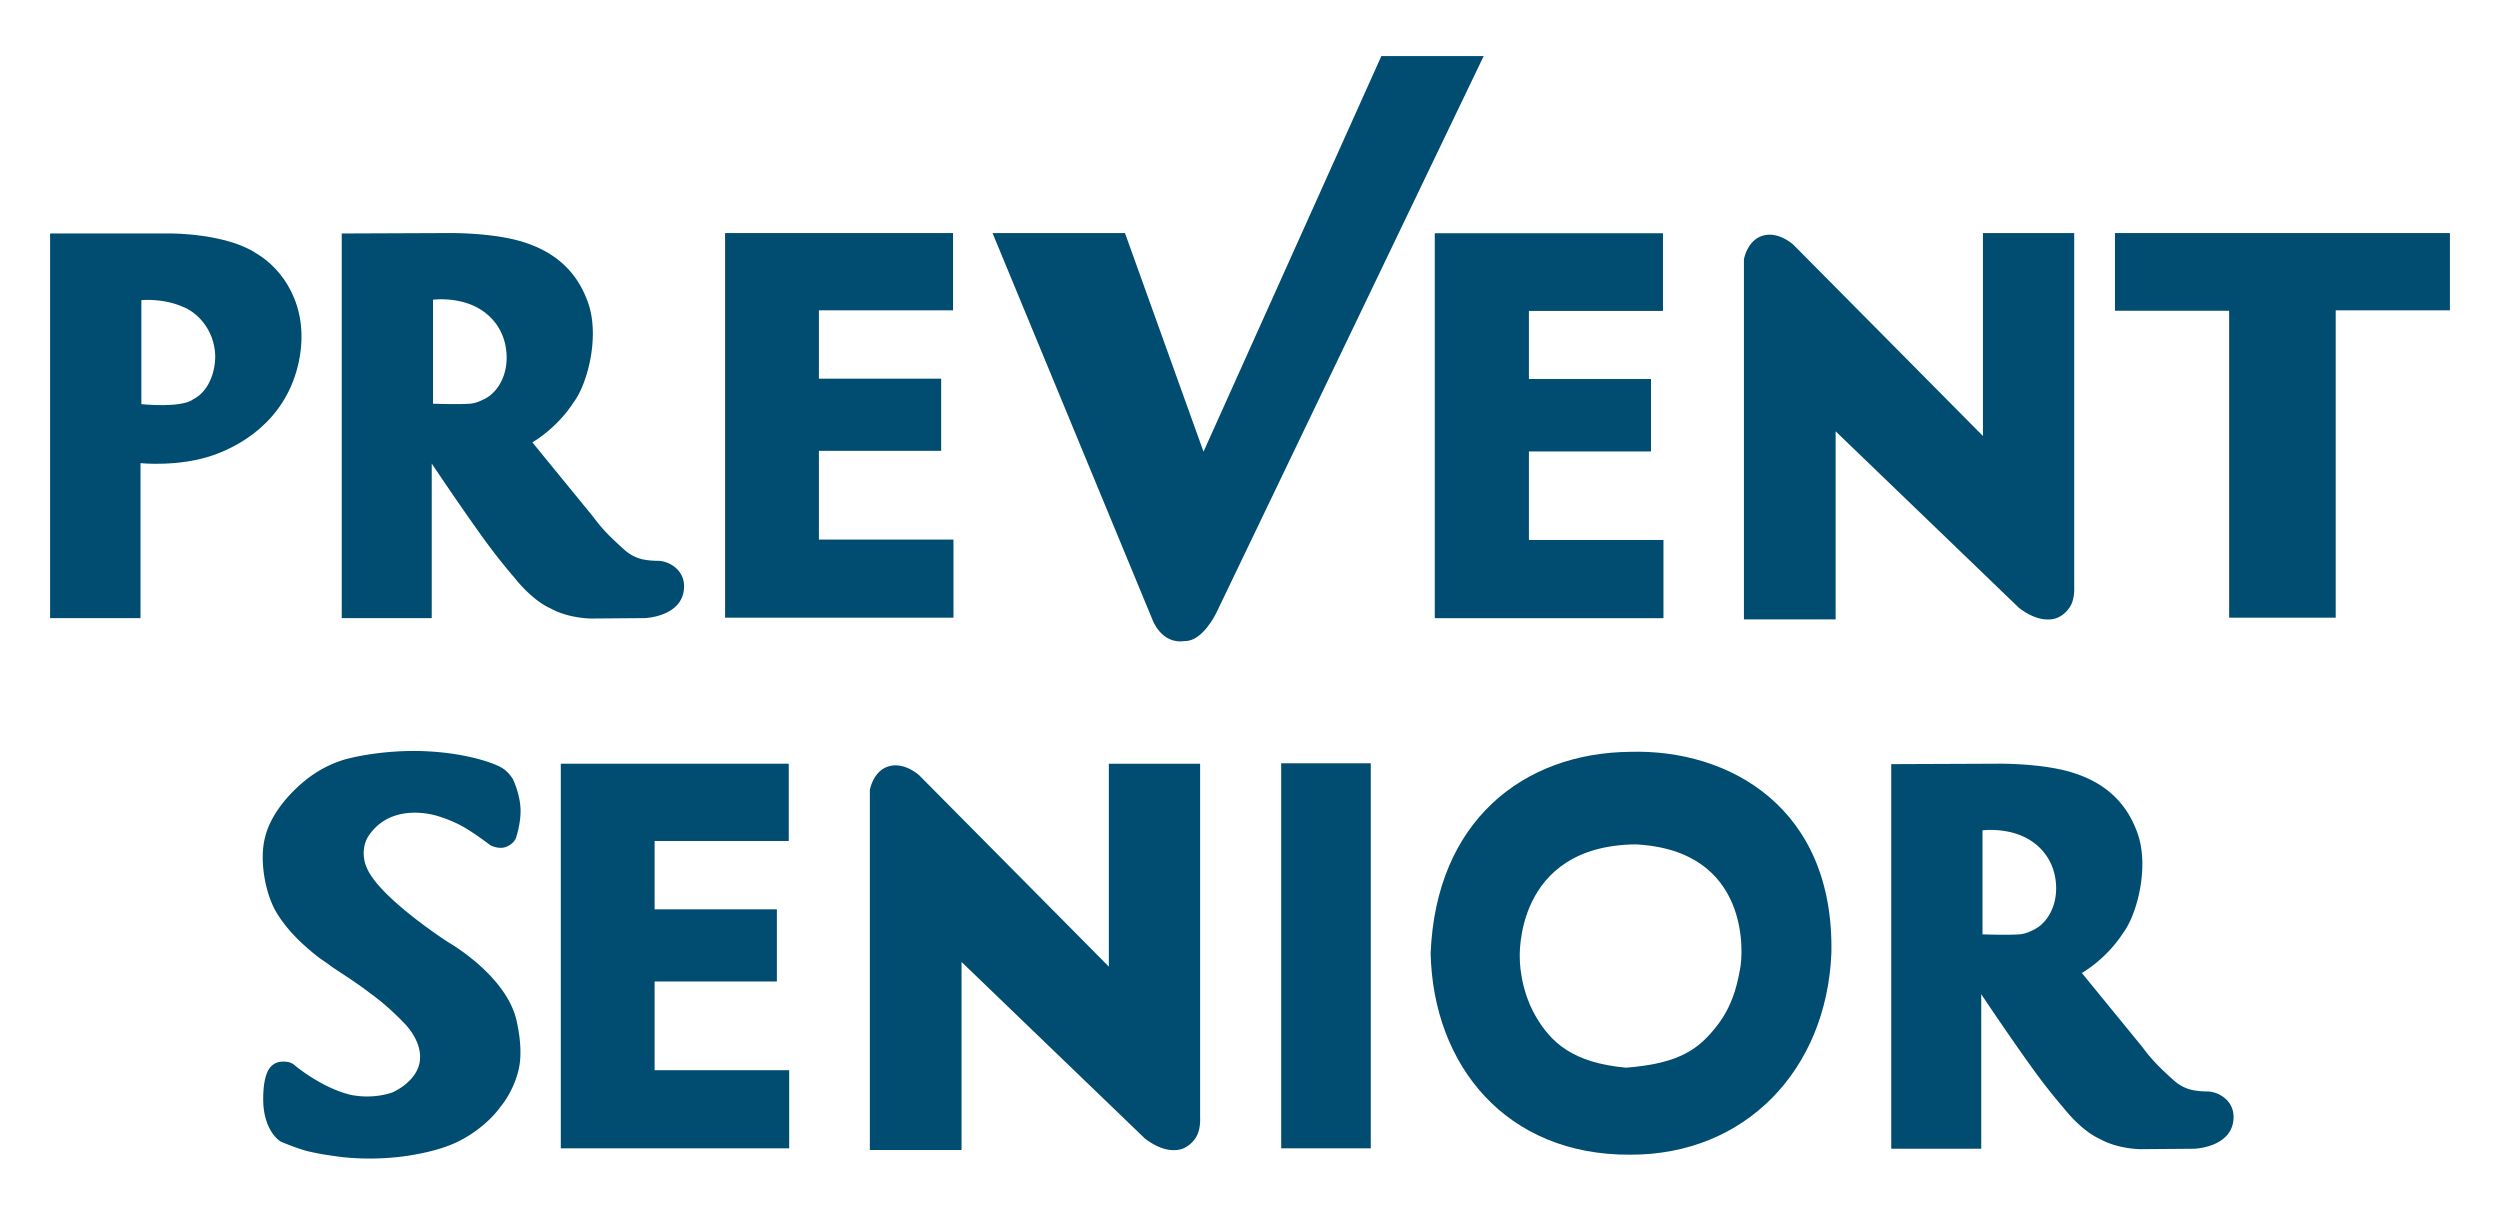 <svg xmlns="http://www.w3.org/2000/svg" width="5889" height="2861" viewBox="0 0 5889 2861"><defs><style>      .cls-1, .cls-2 {        fill: #014d71;      }      .cls-1 {        fill-rule: evenodd;      }    </style></defs><path id="Forma_1" data-name="Forma 1" class="cls-1" d="M118,550v906H331V1091s90.612,9.62,172-19,179.8-96.895,203-231c21.022-121.522-39.775-207.206-102-244-70.883-47.074-199-47-199-47H118ZM333,952s95.282,10.172,123-12c26.979-13.3,50.81-50.207,51-102-2.028-63.363-44.463-103.857-78-116-46.389-20.115-96-15-96-15V952Z"></path><path id="Forma_2" data-name="Forma 2" class="cls-1" d="M805,550v906h212V1092s68.35,102.42,124.73,180.2C1178.56,1323,1212,1361,1212,1361s39.17,51.56,84.38,71.94C1340.23,1457.32,1393,1457,1393,1457l126-1s83.39-2.83,91.72-64.88c4.78-35.57-16.55-55.41-35.61-64.15A65.532,65.532,0,0,0,1548,1321s-24.08.22-42.48-5.67A98,98,0,0,1,1473,1297s-21.82-19.07-40.73-38.22A407.259,407.259,0,0,1,1397,1217l-143-175s56.74-31.63,97-94c33.73-44.427,63.85-161.018,32-241-26.54-70.383-76.91-111.222-139-133-73.96-27.322-191-25-191-25Zm215,401V706s48.7-6.649,95,14c37.22,16.6,73.34,52.5,78,111,4,50.136-18.45,90.879-50,108-8.21,3.9-17.8,9.04-29,11C1097.16,953.594,1020,951,1020,951Z"></path><path id="Forma_3" data-name="Forma 3" class="cls-1" d="M1708,1455h538V1271H1929V1062h288V892H1929V731h316V549H1708v906Zm630-907"></path><path id="Forma_3_copiar" data-name="Forma 3 copiar" class="cls-1" d="M3380,1456h538V1272H3601V1063h288V893H3601V732h316V550H3380v906Zm630-907"></path><path id="Forma_3_copiar_2" data-name="Forma 3 copiar 2" class="cls-1" d="M3380,1456h538V1272H3601V1063h288V893H3601V732h316V550H3380v906Zm630-907"></path><path id="Forma_4" data-name="Forma 4" class="cls-1" d="M2338,549h312l185,515,419-932h241L2865,1444s-31.93,67.2-74,66c-56.55,8.75-77-52-77-52Z"></path><path id="Forma_5" data-name="Forma 5" class="cls-1" d="M4108,1459h216V1016l431,415s18.69,16.04,43,24c16.89,5.53,37.14,6.62,53-2a66.818,66.818,0,0,0,29-31c7.48-18.11,6-39,6-39V549H4671v478L4225,577s-34.49-32.661-72-22-45,56-45,56v848Z"></path><path id="Forma_6" data-name="Forma 6" class="cls-1" d="M5251,1455h251V731h269V549H4982V732h269v723Z"></path><path id="Forma_2_copiar" data-name="Forma 2 copiar" class="cls-1" d="M4455,1800v906h212V2342s68.35,102.42,124.73,180.2C4828.56,2573,4862,2611,4862,2611s39.17,51.56,84.38,71.94C4990.23,2707.32,5043,2707,5043,2707l126-1s83.39-2.83,91.72-64.88c4.78-35.57-16.55-55.41-35.61-64.15A65.532,65.532,0,0,0,5198,2571s-24.08.22-42.48-5.67A98,98,0,0,1,5123,2547s-21.82-19.07-40.73-38.22A407.259,407.259,0,0,1,5047,2467l-143-175s56.74-31.63,97-94c33.73-44.43,63.85-161.02,32-241-26.54-70.38-76.91-111.22-139-133-73.96-27.32-191-25-191-25Zm215,401V1956s48.7-6.65,95,14c37.22,16.6,73.34,52.5,78,111,4,50.14-18.45,90.88-50,108-8.21,3.9-17.8,9.04-29,11C4747.16,2203.59,4670,2201,4670,2201Z"></path><path id="Forma_3_copiar_3" data-name="Forma 3 copiar 3" class="cls-1" d="M1321,2705h538V2521H1542V2312h288V2142H1542V1981h316V1799H1321v906Zm630-907"></path><path id="Forma_5_copiar" data-name="Forma 5 copiar" class="cls-1" d="M2049,2709h216V2266l431,415s18.69,16.04,43,24c16.89,5.53,37.14,6.62,53-2a66.818,66.818,0,0,0,29-31c7.48-18.11,6-39,6-39V1799H2612v478l-446-450s-34.49-32.66-72-22-45,56-45,56v848Z"></path><rect id="Ret&#xE2;ngulo_1" data-name="Ret&#xE2;ngulo 1" class="cls-2" x="3018" y="1798" width="211" height="907"></rect><path id="Elipse_1" data-name="Elipse 1" class="cls-1" d="M3840,1771c232.8-6.85,481.19,131.17,474,474.5-11.42,274.81-202.55,475.38-474,474.5-291.65,1.76-463.85-209.73-470-474C3382.3,1934.3,3587.87,1773.46,3840,1771Zm12,218c-286.38,3.82-272,268-272,268s-0.91,70.23,37,136c36.6,63.48,88.55,110.59,213,122,129.3-9.58,173.46-46.53,214-98,43.93-55.77,51.31-117.98,55-135C4106.09,2249.28,4125.18,2002.18,3852,1989Z"></path><path id="Forma_7" data-name="Forma 7" class="cls-1" d="M661,2689s-41-23.54-41-100c0-36.79,5.911-61.32,16-74a37.014,37.014,0,0,1,26-14,55.3,55.3,0,0,1,18,1,32.6,32.6,0,0,1,15,8s61.691,52.32,131,69c56.312,11.38,99-6,99-6s57.786-24.68,64-74-39-91-39-91-34.96-37.66-79-69c-33.5-26.24-77.988-53.2-93.129-64.45-10.742-8.39-20.295-13.85-28.871-20.55-19.167-14.97-32-27-32-27s-44.135-37.45-70-85c-24.482-47.17-36.164-121.65-22-172,15-60.48,72.864-120.79,121-151,41.231-25.88,78-33,78-33s83.692-22.03,187-16,160,33,160,33a75.653,75.653,0,0,1,20,12c9.8,8.23,17,20,17,20s15.7,31.7,18,67-11,73-11,73-5.5,13.4-23,20-37-4-37-4-34.35-26.51-63-43-62-26-62-26-108.311-36.11-163,49c-12.032,18.72-14,49.31-3,73,28.618,70.13,191,175,191,175s137.98,77.93,162,186c8.94,40.25,12.27,80.8,5,113-12.26,54.27-43,89-43,89s-28.73,44-92,78c-30.67,16.48-69,27.9-117,36-62.448,10.54-129.709,10.31-184,2-17.564-2.69-28.4-3.9-56-10S661,2689,661,2689Z"></path></svg>